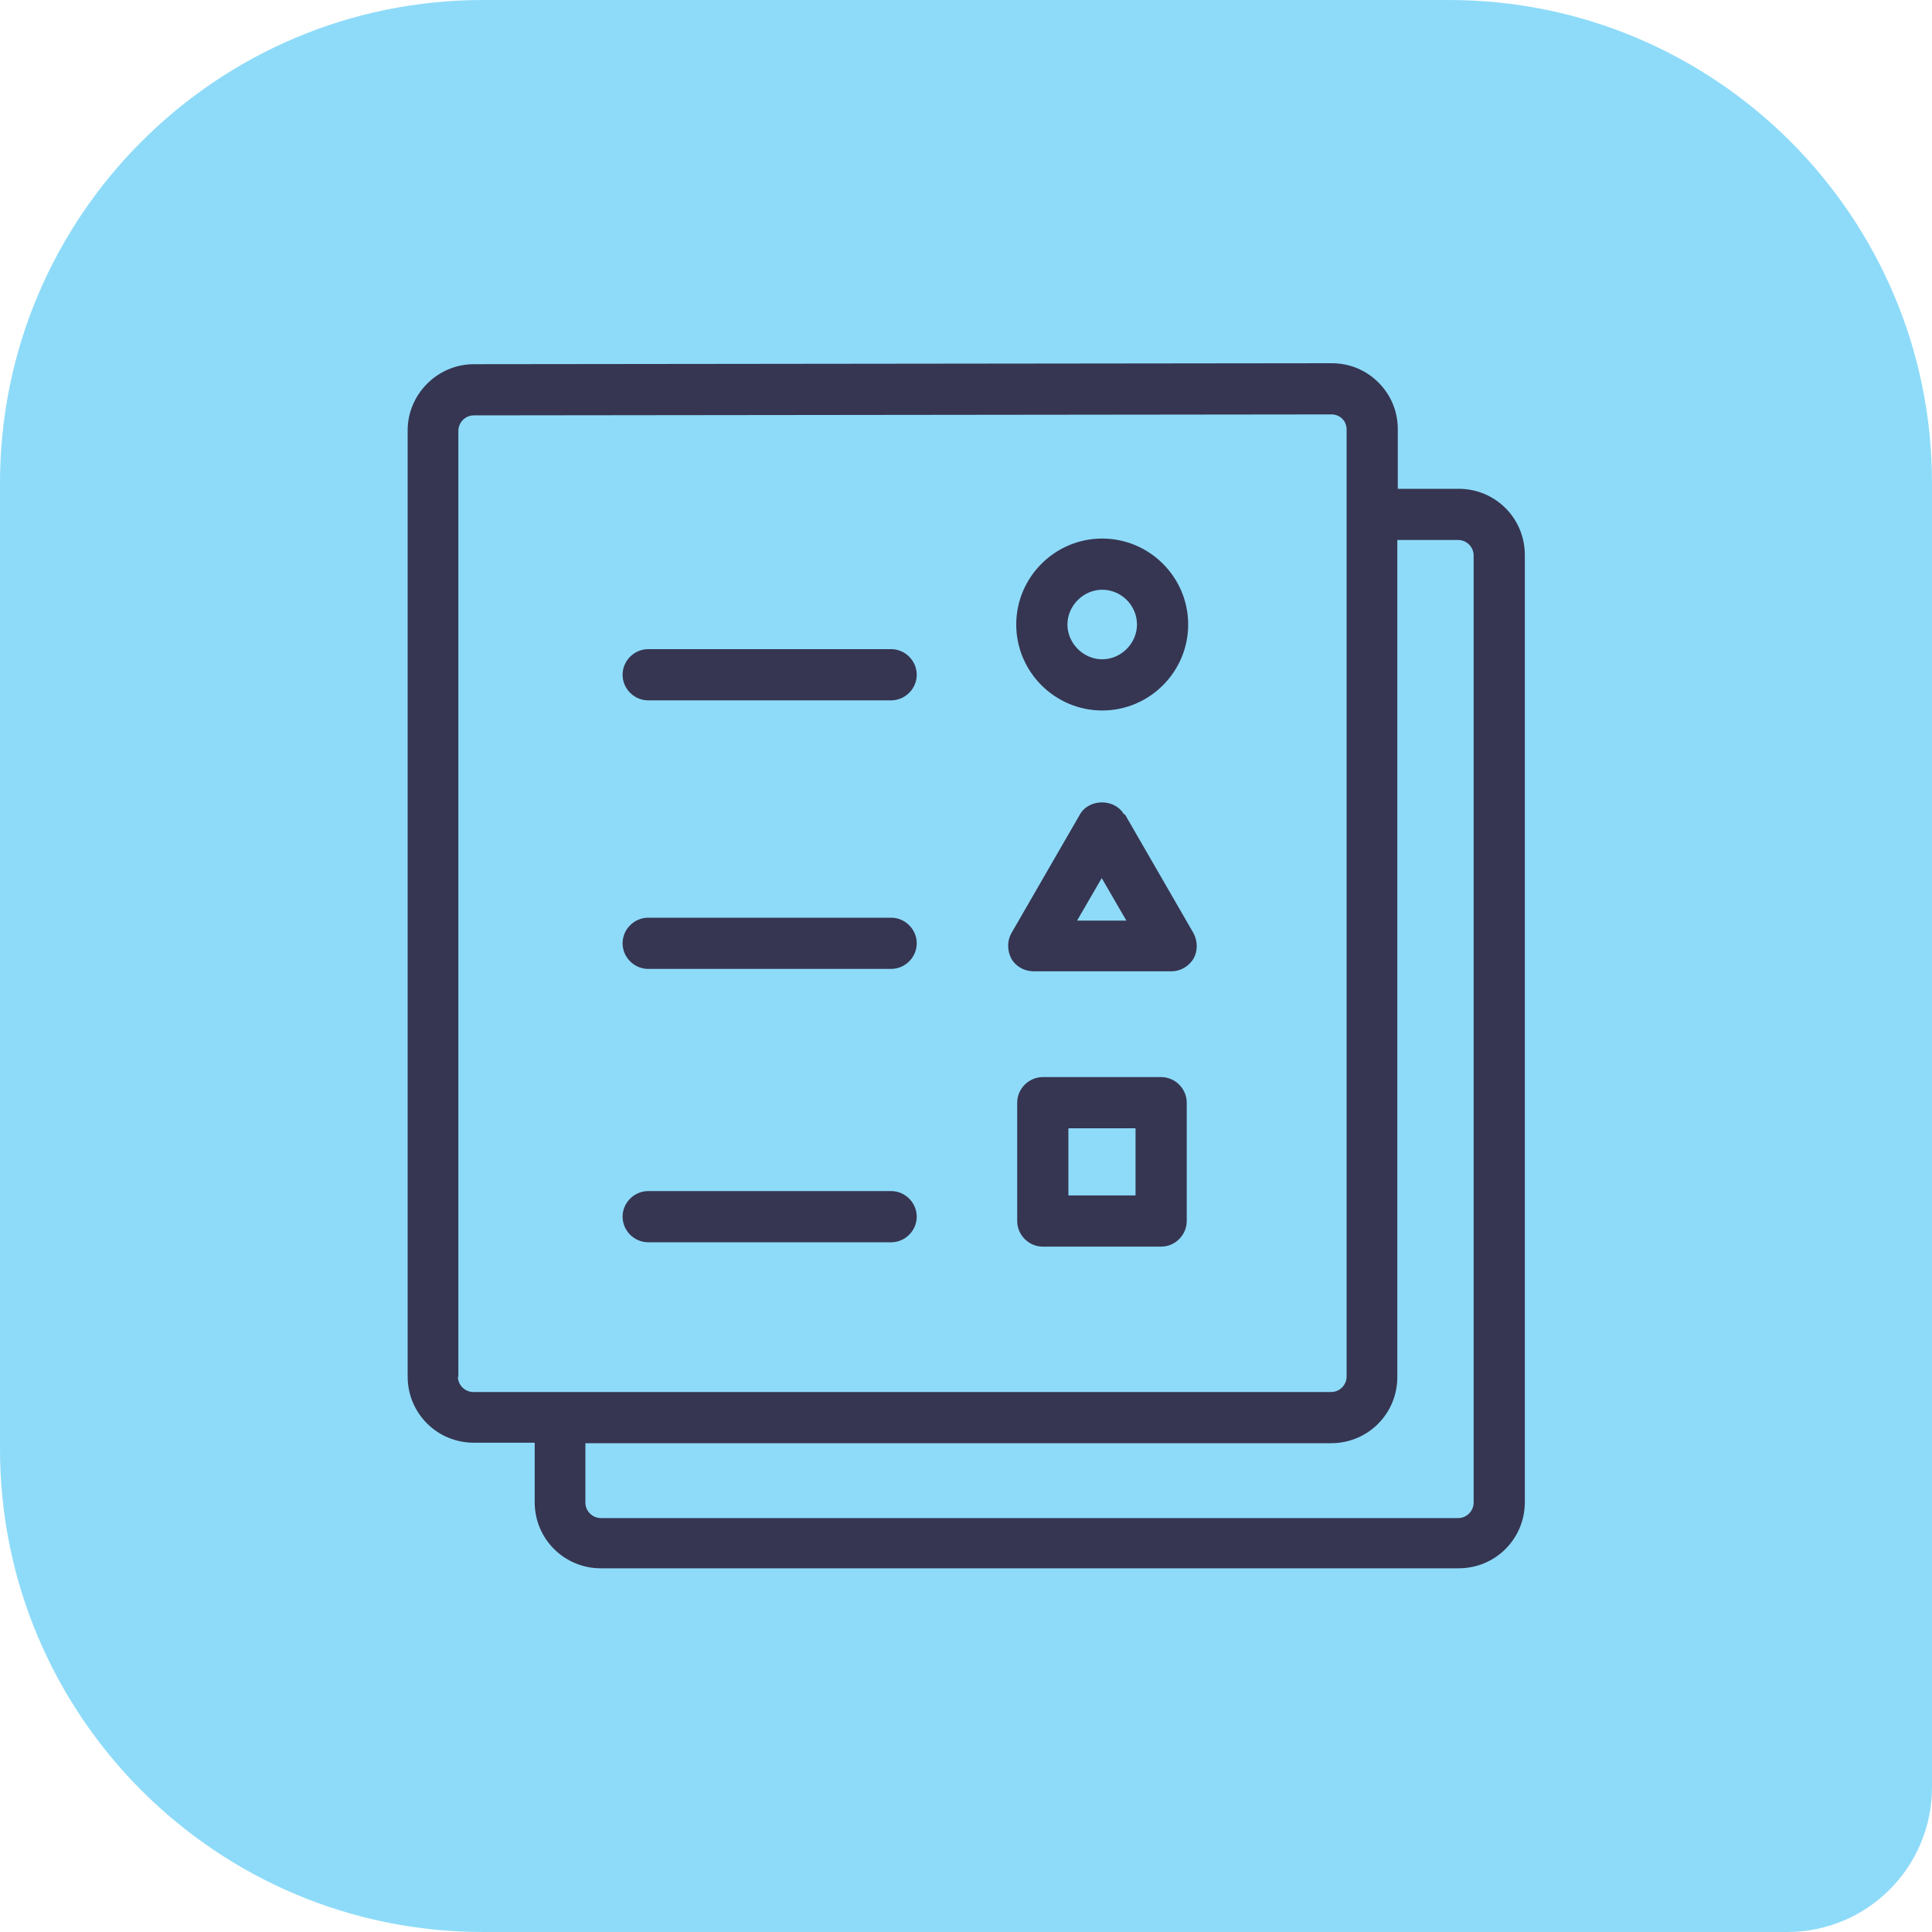 <svg xmlns="http://www.w3.org/2000/svg" id="Ebene_2" viewBox="0 0 40 40"><defs><style>.cls-1{fill:#8edbf9;}.cls-2{fill:#363652;}</style></defs><g id="Warstwa_1"><path class="cls-1" d="m10,0h20c5.52,0,10,4.48,10,10v27c0,1.66-1.34,3-3,3H10c-5.52,0-10-4.48-10-10V10C0,4.48,4.48,0,10,0Z"></path><g><path class="cls-2" d="m22.82,14.71c.98,0,1.78-.8,1.78-1.78s-.8-1.78-1.78-1.78-1.78.8-1.78,1.78.8,1.78,1.78,1.78Zm0-2.5c.4,0,.72.33.72.72s-.33.72-.72.72-.72-.33-.72-.72.33-.72.72-.72Z"></path><path class="cls-2" d="m24.04,22.3h-2.45c-.29,0-.53.24-.53.53v2.45c0,.29.24.53.53.53h2.45c.29,0,.53-.24.53-.53v-2.45c0-.29-.24-.53-.53-.53Zm-.53,2.45h-1.39v-1.39h1.39v1.39Z"></path><path class="cls-2" d="m18.45,19h-5.03c-.29,0-.53.24-.53.53s.24.53.53.53h5.03c.29,0,.53-.24.53-.53s-.24-.53-.53-.53Z"></path><path class="cls-2" d="m18.45,13.44h-5.03c-.29,0-.53.24-.53.53s.24.53.53.53h5.03c.29,0,.53-.24.53-.53s-.24-.53-.53-.53Z"></path><path class="cls-2" d="m18.45,24.66h-5.03c-.29,0-.53.24-.53.53s.24.53.53.53h5.03c.29,0,.53-.24.53-.53s-.24-.53-.53-.53Z"></path><path class="cls-2" d="m30.2,10.12h-1.26v-1.23c0-.37-.14-.71-.4-.97-.26-.26-.6-.4-.97-.4h0l-17.76.02c-.75,0-1.37.62-1.37,1.37v19.59c0,.76.61,1.37,1.37,1.37h1.26v1.23c0,.76.61,1.37,1.37,1.37h17.76c.76,0,1.37-.61,1.37-1.37V11.49c0-.76-.61-1.37-1.37-1.37ZM9.49,28.51V8.92c0-.17.14-.32.32-.32l17.76-.02h0c.08,0,.16.03.22.09s.09.14.09.22v19.61c0,.17-.14.32-.32.32H9.8c-.17,0-.32-.14-.32-.32Zm21.02,2.6c0,.17-.14.32-.32.32H12.44c-.17,0-.32-.14-.32-.32v-1.23h15.44c.76,0,1.37-.61,1.37-1.37V11.18h1.26c.17,0,.32.14.32.32v19.61Z"></path><path class="cls-2" d="m23.27,16.86c-.19-.33-.72-.33-.91,0l-1.42,2.46c-.09.16-.09.36,0,.53.09.16.27.26.46.26h2.85c.19,0,.36-.1.46-.26.09-.16.09-.36,0-.53l-1.42-2.46Zm-.97,2.2l.51-.88.51.88h-1.02Z"></path></g></g></svg>
